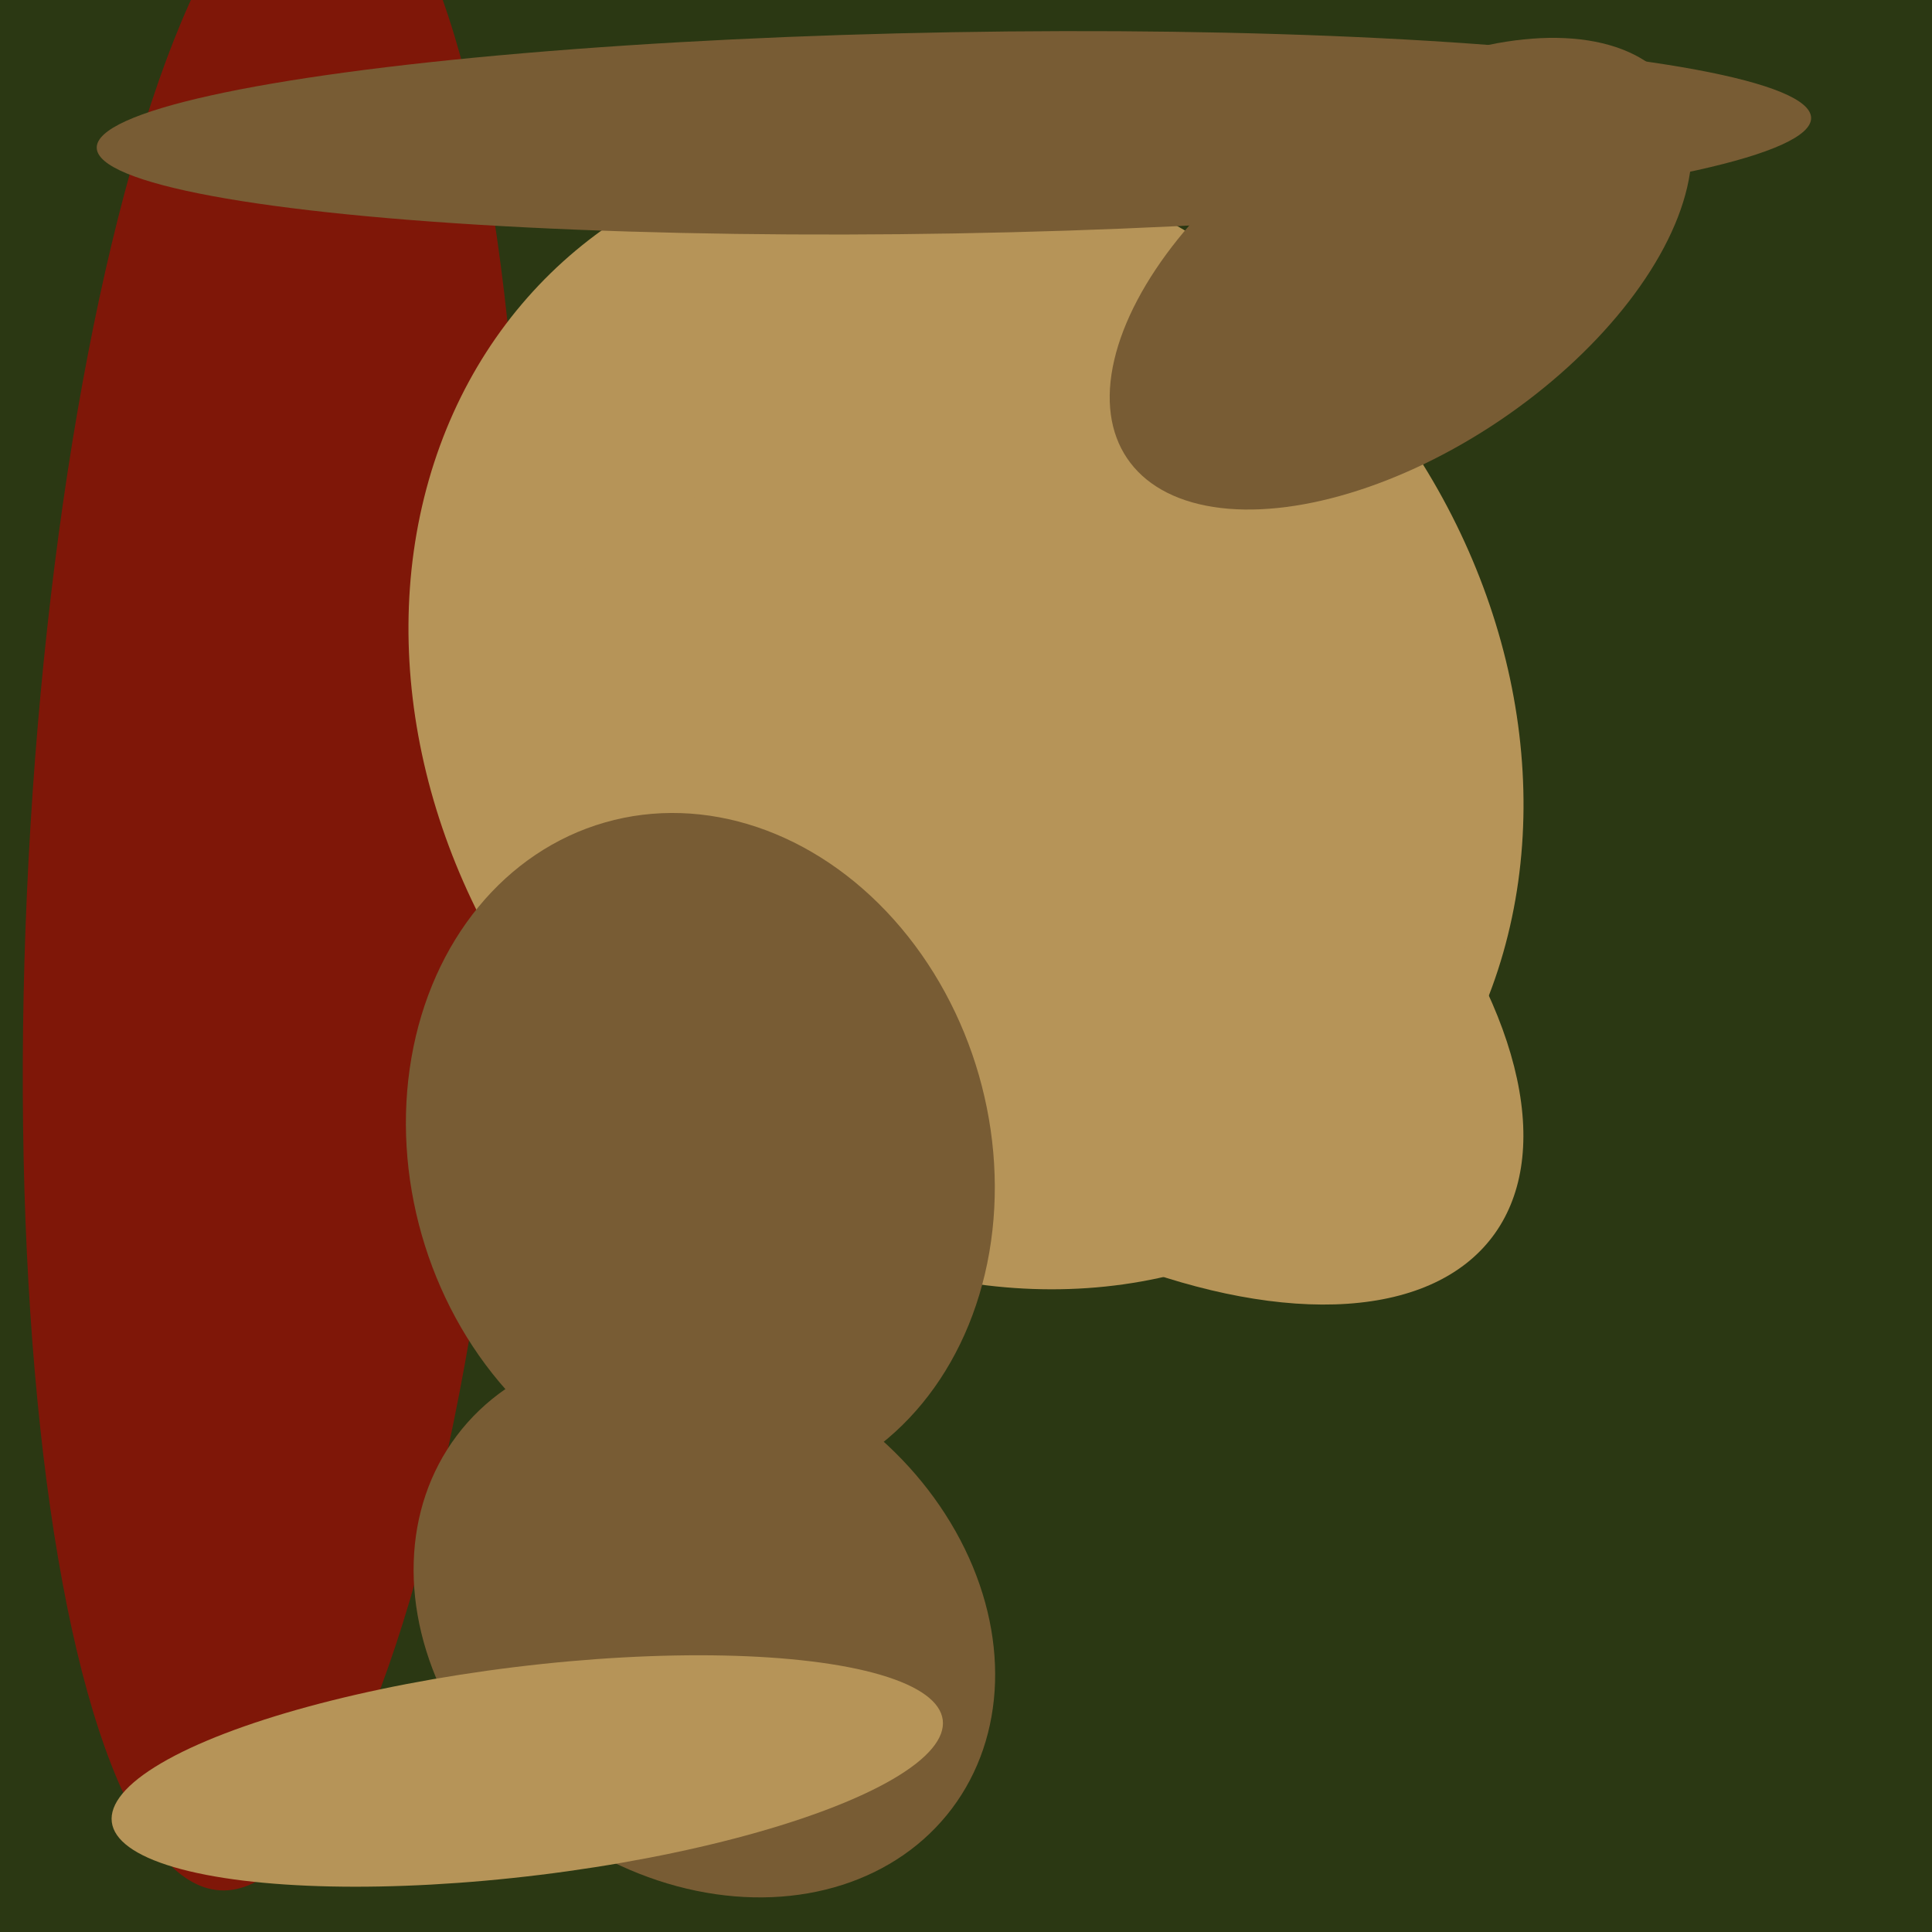 <svg xmlns="http://www.w3.org/2000/svg" width="480px" height="480px">
  <rect width="480" height="480" fill="rgb(43,56,19)"/>
  <ellipse cx="68" cy="217" rx="61" ry="253" transform="rotate(3,68,217)" fill="rgb(127,23,8)"/>
  <ellipse cx="240" cy="178" rx="129" ry="151" transform="rotate(140,240,178)" fill="rgb(182,148,88)"/>
  <ellipse cx="175" cy="403" rx="77" ry="63" transform="rotate(37,175,403)" fill="rgb(120,92,52)"/>
  <ellipse cx="348" cy="68" rx="44" ry="82" transform="rotate(56,348,68)" fill="rgb(120,92,52)"/>
  <ellipse cx="237" cy="33" rx="213" ry="25" transform="rotate(179,237,33)" fill="rgb(120,92,52)"/>
  <ellipse cx="131" cy="440" rx="26" ry="104" transform="rotate(83,131,440)" fill="rgb(182,148,88)"/>
  <ellipse cx="259" cy="223" rx="70" ry="140" transform="rotate(127,259,223)" fill="rgb(182,148,88)"/>
  <ellipse cx="174" cy="287" rx="86" ry="72" transform="rotate(74,174,287)" fill="rgb(120,92,52)"/>
</svg>